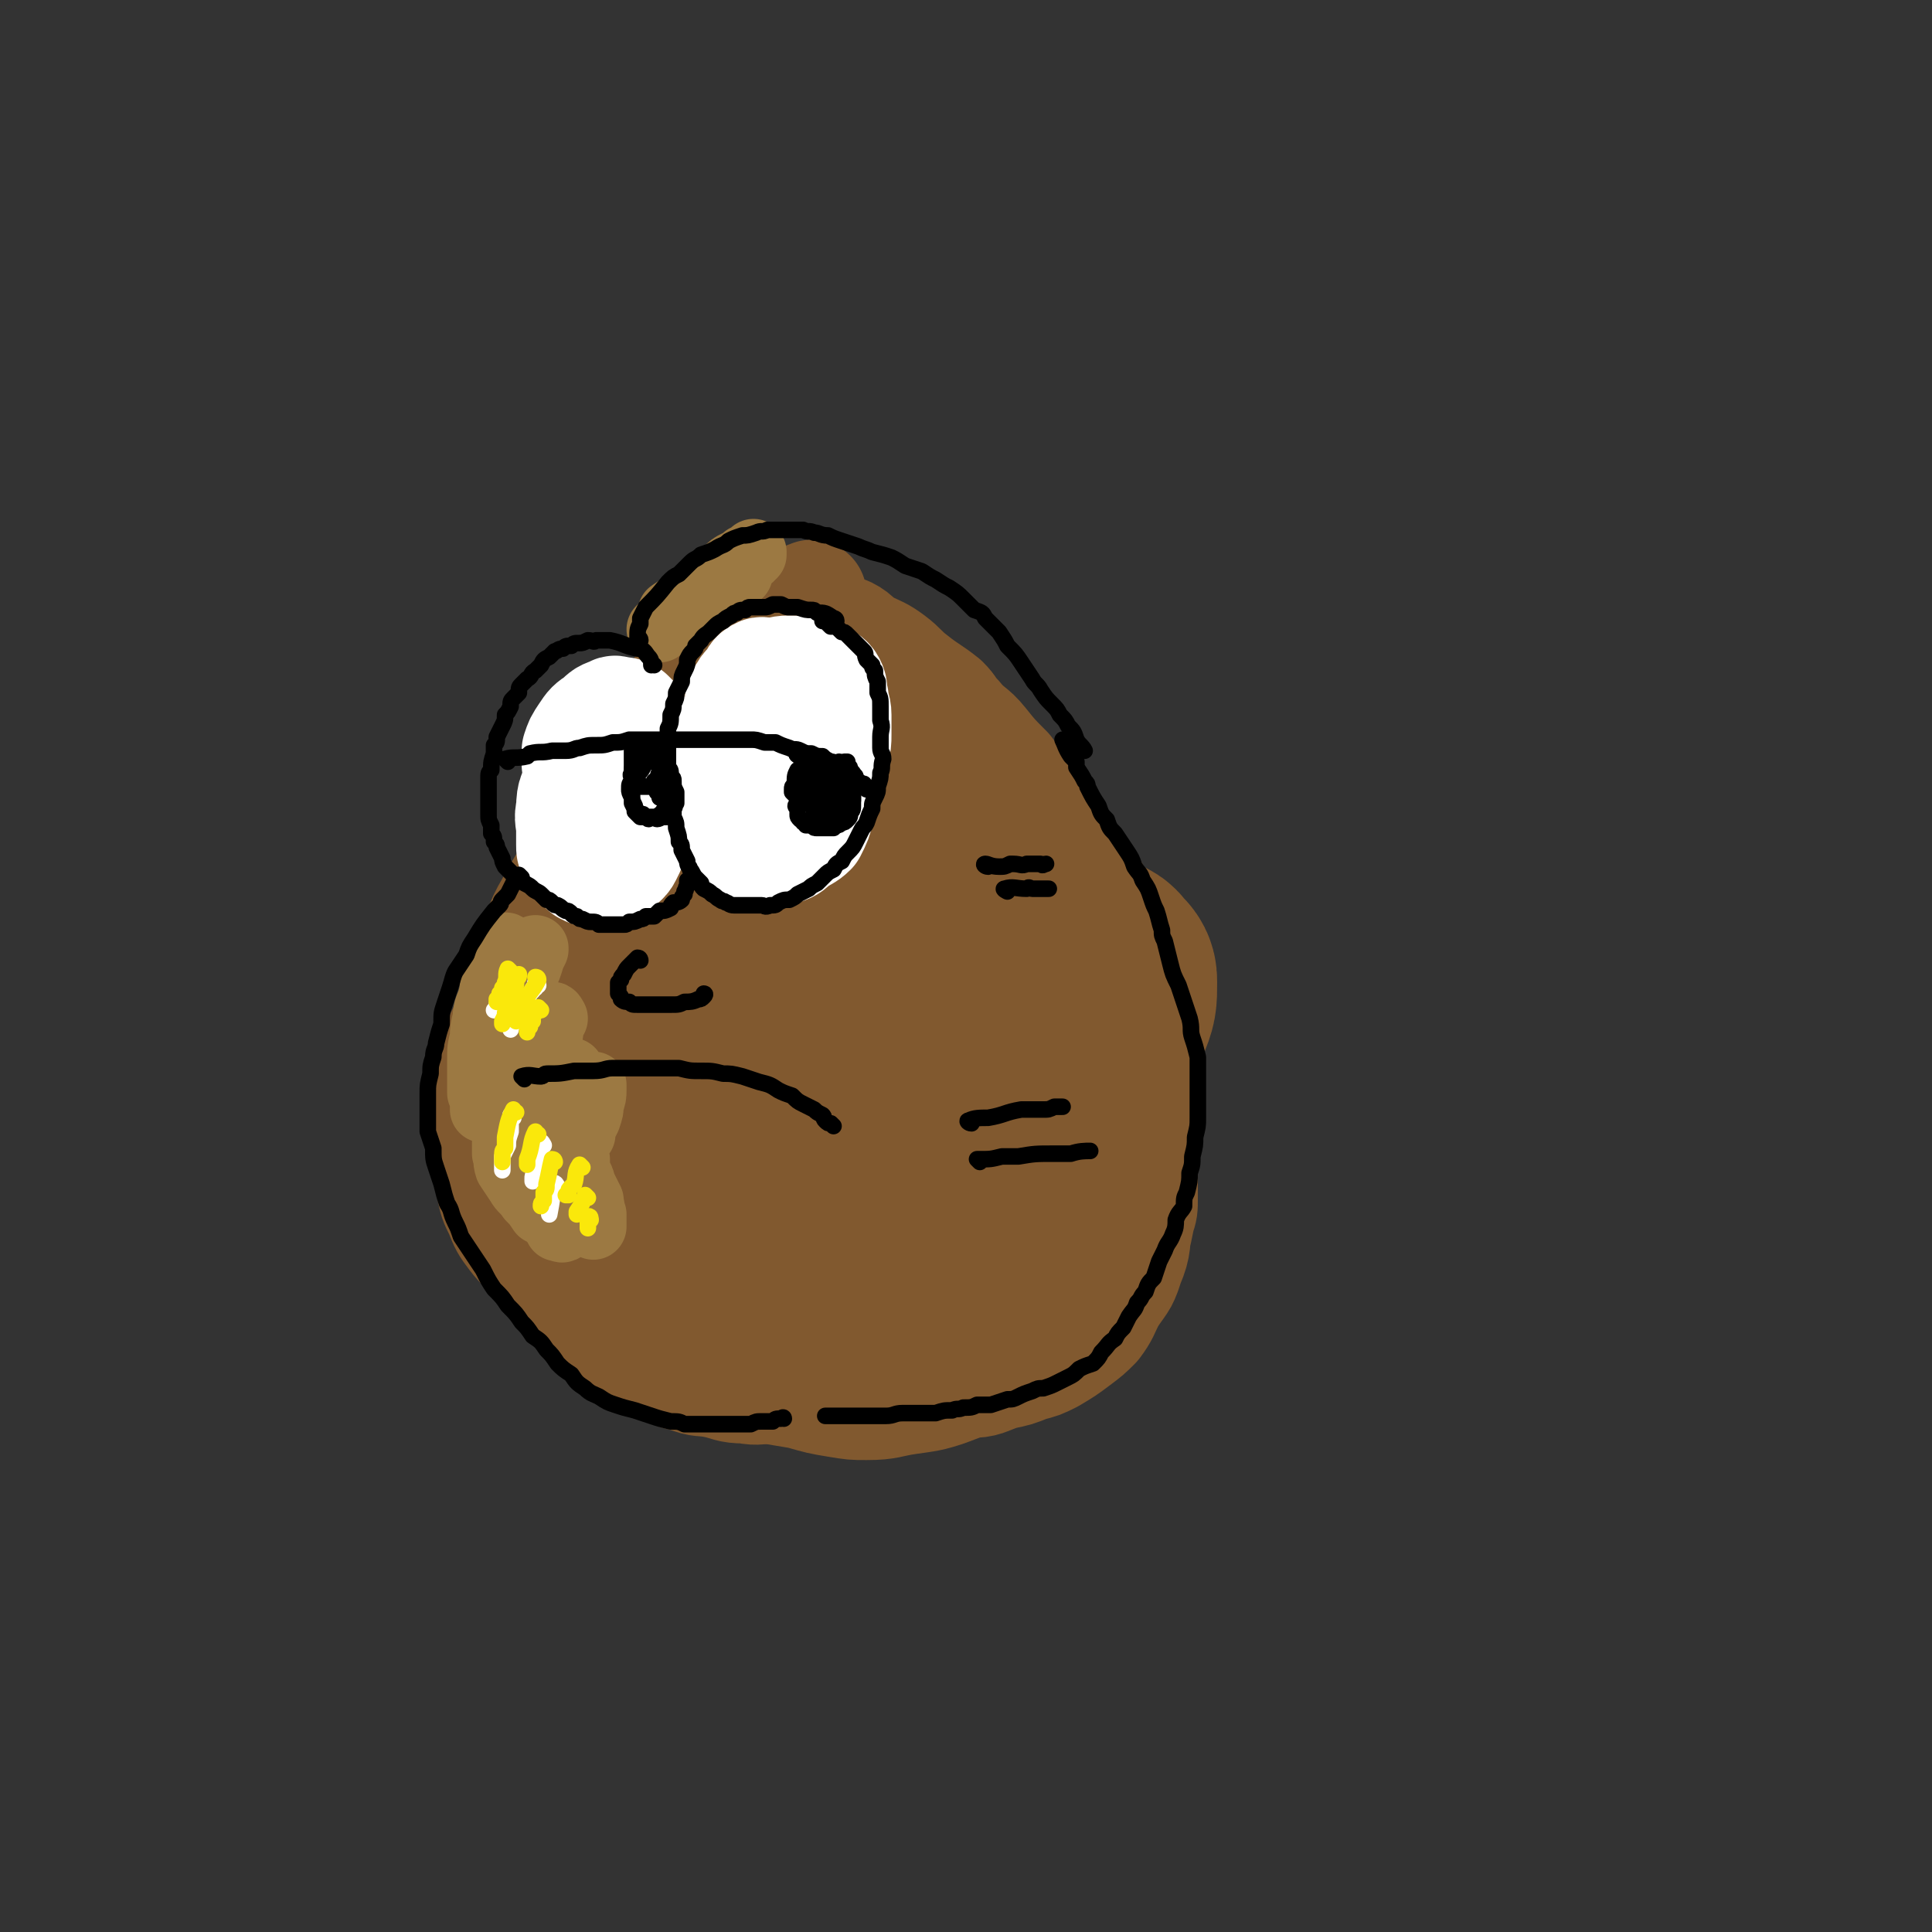 <svg viewBox='0 0 700 700' version='1.1' xmlns='http://www.w3.org/2000/svg' xmlns:xlink='http://www.w3.org/1999/xlink'><rect x="0" y="0" width="700" height="700" fill="#333333" stroke="none"/><g fill='none' stroke='#81592F' stroke-width='40' stroke-linecap='round' stroke-linejoin='round'><path d='M285,248c-1,-1 -1,-2 -1,-1 -9,6 -9,7 -18,15 -5,4 -5,4 -10,9 -4,4 -4,4 -9,9 -4,5 -4,5 -8,10 -4,5 -4,5 -8,10 -3,4 -3,4 -6,8 -5,7 -5,8 -9,16 -4,6 -4,5 -7,12 -3,5 -3,5 -5,11 -3,6 -3,6 -5,11 -3,5 -3,5 -5,10 -1,5 -1,5 -2,10 -1,4 -1,4 -2,8 -1,5 -1,5 -2,9 -1,5 -1,5 -1,10 0,4 0,4 0,7 0,5 1,5 1,10 1,4 0,4 1,8 1,4 1,4 2,7 1,4 2,4 3,7 2,4 2,4 3,7 2,3 2,3 3,7 2,3 2,4 5,7 1,3 1,3 4,6 4,4 4,4 8,8 3,3 3,3 6,5 4,4 4,4 8,7 4,3 5,3 9,5 5,2 5,2 9,3 5,2 5,1 10,2 5,1 5,2 11,2 5,1 5,0 11,0 4,0 4,-1 8,-1 9,-2 9,-1 17,-2 6,-1 5,-2 11,-4 4,-2 5,-1 9,-3 7,-4 7,-4 13,-8 4,-4 4,-4 9,-8 5,-4 5,-4 9,-9 4,-4 4,-4 7,-9 4,-4 4,-5 7,-10 4,-5 5,-5 8,-10 3,-7 2,-7 4,-14 3,-9 3,-8 6,-18 1,-7 1,-7 2,-14 1,-8 2,-8 2,-16 1,-7 0,-7 0,-14 0,-6 0,-6 -1,-12 -1,-8 0,-8 -2,-15 -2,-6 -3,-6 -6,-12 -3,-7 -3,-7 -6,-14 -4,-6 -4,-6 -7,-12 -4,-6 -4,-6 -9,-11 -4,-5 -4,-5 -9,-10 -4,-4 -4,-5 -8,-9 -4,-4 -4,-4 -9,-8 -3,-3 -3,-3 -6,-6 -2,-2 -2,-2 -3,-3 -4,-3 -4,-3 -8,-6 -4,-3 -4,-3 -7,-4 -1,-1 -1,-1 -2,-1 -3,-2 -3,-2 -5,-4 -3,-2 -3,-2 -5,-3 -2,-1 -2,-1 -3,-2 -1,-1 -1,-1 -1,-1 -1,-1 -1,0 -2,0 -1,0 -1,0 -1,-1 '/></g>
<g fill='none' stroke='#81592F' stroke-width='80' stroke-linecap='round' stroke-linejoin='round'><path d='M249,332c-1,-1 -1,-2 -1,-1 -3,4 -4,5 -6,11 -3,8 -4,8 -6,17 -2,7 -2,7 -3,14 -1,9 0,9 0,17 1,6 0,6 2,11 2,7 3,7 7,12 3,3 3,4 7,5 5,1 6,0 11,-1 8,-2 8,-2 15,-6 9,-5 9,-6 16,-13 7,-7 7,-7 13,-14 6,-8 6,-8 10,-17 4,-8 4,-8 5,-17 1,-7 1,-7 0,-14 -1,-7 -1,-8 -4,-14 -3,-5 -3,-5 -7,-9 -4,-4 -5,-4 -10,-6 -6,-2 -6,-2 -12,-2 -6,0 -7,1 -12,3 -5,3 -6,3 -9,8 -4,6 -4,7 -6,14 -2,8 -2,9 -2,17 0,8 0,8 3,15 3,7 3,8 8,14 3,3 3,4 7,5 6,2 7,2 12,0 7,-3 7,-3 13,-8 8,-8 8,-8 15,-17 6,-8 6,-9 10,-18 4,-8 4,-8 5,-16 1,-7 1,-8 0,-15 -1,-4 -2,-4 -5,-6 -5,-3 -5,-4 -11,-4 -8,-1 -8,1 -16,1 -6,1 -7,0 -13,2 -3,0 -2,2 -5,3 -9,7 -10,6 -19,13 -8,7 -8,7 -14,15 -6,8 -6,8 -9,17 -3,7 -3,8 -3,16 -1,6 0,6 1,12 1,2 1,3 3,5 10,7 10,8 22,13 8,4 8,2 17,3 9,1 9,1 19,1 6,0 6,0 12,0 2,0 3,-1 3,0 -1,4 -3,5 -6,10 -3,6 -4,5 -7,11 -2,5 -2,5 -3,10 -1,3 -1,4 0,7 1,3 2,4 4,4 5,1 6,1 11,0 7,-2 7,-3 14,-6 8,-4 8,-3 15,-8 6,-3 6,-3 10,-8 2,-3 2,-4 3,-8 1,-3 1,-4 0,-8 -1,-3 -1,-3 -3,-6 -3,-7 -3,-7 -6,-14 -3,-5 -3,-5 -4,-10 -1,-5 -2,-5 -1,-10 1,-5 1,-5 3,-9 3,-5 3,-5 8,-9 3,-3 4,-3 8,-4 3,-1 4,-1 7,0 2,1 2,2 3,4 2,5 2,6 2,12 0,7 0,7 -1,15 -1,6 -1,6 -3,13 -5,15 -5,14 -11,29 -4,11 -4,11 -9,22 -3,10 -3,10 -7,20 -4,8 -3,8 -8,17 -2,4 -2,4 -5,9 -2,1 -2,2 -4,3 -1,1 -2,1 -3,0 -3,-1 -3,-1 -5,-3 -2,-4 -2,-4 -3,-9 -2,-5 -2,-5 -3,-10 -1,-6 -1,-6 0,-11 1,-7 1,-7 4,-14 3,-6 3,-6 7,-11 3,-5 3,-4 6,-8 3,-3 3,-3 4,-6 1,-1 0,-1 0,-1 0,-1 0,-1 0,-1 0,0 -1,0 -1,0 -1,0 -1,0 -2,-1 -1,-1 -2,-1 -2,-2 -1,-2 -1,-3 -1,-5 0,-4 1,-4 2,-8 2,-6 1,-7 5,-12 3,-6 3,-6 8,-10 3,-3 4,-2 8,-3 2,-1 2,-1 5,-1 0,0 0,1 0,1 1,2 1,2 1,4 0,7 0,7 -2,14 -3,9 -3,8 -7,17 -3,8 -3,8 -7,16 -4,9 -4,10 -10,18 -3,5 -3,6 -8,10 -3,2 -3,2 -6,3 -1,1 -2,1 -2,0 -2,-4 -2,-4 -2,-8 -1,-10 -1,-10 0,-19 1,-13 2,-12 4,-25 1,-8 1,-8 2,-17 1,-9 1,-9 1,-18 0,-2 0,-3 -2,-5 -3,-3 -4,-3 -7,-3 -7,0 -8,0 -15,4 -10,4 -10,5 -19,12 -9,7 -9,7 -18,15 -9,8 -9,9 -18,18 -6,6 -6,6 -11,12 -2,3 -3,5 -3,6 0,2 2,1 4,0 15,-5 15,-4 29,-11 9,-4 9,-5 16,-11 10,-8 10,-8 18,-17 6,-7 6,-7 11,-15 6,-8 6,-9 10,-18 3,-8 3,-8 5,-16 1,-6 0,-6 0,-12 0,-4 1,-4 0,-7 -1,-4 -1,-4 -3,-8 -2,-2 -2,-2 -4,-4 -3,-3 -3,-3 -6,-4 -2,-2 -3,-2 -5,-3 -3,-1 -3,-1 -5,-3 -3,-2 -3,-2 -6,-4 -2,-2 -2,-2 -3,-5 -1,-2 -1,-3 -2,-5 -1,-2 -1,-2 -1,-4 0,-2 0,-2 0,-3 0,-1 0,-2 0,-2 0,-1 -1,0 -1,0 -3,1 -3,1 -5,2 -6,4 -6,4 -11,8 -7,6 -8,6 -14,13 -9,10 -9,10 -17,20 -7,10 -7,10 -13,20 -3,6 -4,6 -6,13 -4,11 -4,11 -5,23 -1,9 0,9 1,17 1,8 1,8 5,16 2,8 3,8 7,15 3,4 3,4 7,8 5,4 5,5 11,8 6,3 6,3 12,5 5,2 5,1 11,2 4,1 5,0 9,1 6,1 6,0 11,2 4,2 4,3 8,5 5,3 5,3 10,6 4,2 4,3 8,4 4,1 4,0 9,0 5,0 6,2 11,0 6,-2 5,-3 10,-7 7,-6 8,-5 14,-12 7,-7 6,-8 12,-16 4,-7 4,-7 8,-14 3,-6 3,-6 5,-13 1,-3 1,-3 1,-7 0,0 0,0 0,0 0,0 0,0 0,0 0,2 0,2 -1,5 -2,5 -2,4 -4,9 -3,8 -2,8 -4,16 -3,6 -3,6 -6,11 -4,6 -4,6 -9,11 -3,4 -3,4 -7,7 -2,1 -2,1 -4,1 -2,0 -2,0 -3,-1 -2,-3 -2,-3 -3,-7 -2,-4 -2,-4 -3,-9 -1,-6 -1,-6 -1,-11 0,-6 -1,-6 0,-11 1,-6 0,-6 2,-11 3,-6 3,-6 7,-11 4,-7 3,-7 7,-13 4,-6 4,-6 8,-11 2,-3 2,-3 5,-5 0,0 0,1 1,1 0,1 0,1 0,2 0,4 1,4 0,8 -1,5 -1,5 -2,9 -1,3 -1,4 -2,6 0,1 0,0 0,0 3,-4 2,-5 5,-9 5,-5 5,-5 10,-10 5,-6 5,-6 12,-11 5,-3 5,-4 10,-6 2,0 2,1 3,2 2,2 2,2 2,4 0,6 0,6 -2,11 -3,8 -3,8 -7,15 -3,6 -4,6 -7,12 -5,7 -5,7 -9,15 -3,6 -3,6 -6,13 -2,4 -1,4 -2,9 -1,3 -1,3 -1,6 0,3 0,3 1,5 1,2 1,2 2,3 0,1 -1,1 -1,1 0,1 0,1 0,2 0,2 0,2 -1,4 -2,4 -2,5 -6,8 -4,4 -4,4 -9,7 -3,3 -3,3 -8,6 -6,3 -6,3 -13,5 -6,2 -6,2 -13,2 -5,0 -6,1 -11,0 -4,-1 -3,-2 -7,-4 -1,-2 -2,-1 -3,-3 -1,-2 0,-2 0,-4 1,-2 1,-2 2,-3 2,-2 2,-3 3,-4 1,-1 2,0 2,0 0,0 0,0 0,0 -1,1 -1,1 -2,2 -3,2 -3,3 -7,5 -3,1 -3,1 -6,1 -2,0 -3,0 -4,0 -1,0 0,-1 0,-1 0,-1 0,-1 0,-2 0,-2 1,-2 1,-3 0,-1 0,-2 0,-2 -1,0 -1,1 -2,2 -1,0 -1,0 -1,0 '/></g>
<g fill='none' stroke='#81592F' stroke-width='40' stroke-linecap='round' stroke-linejoin='round'><path d='M287,223c-1,-1 -2,-2 -1,-1 9,3 11,3 21,7 4,2 3,3 7,5 4,2 5,2 9,5 4,3 4,4 8,7 5,4 6,4 11,8 3,3 2,3 5,6 4,5 5,4 9,9 4,5 4,5 9,10 3,4 3,4 7,9 4,5 4,5 8,10 4,5 4,5 7,10 3,5 3,5 6,9 3,5 3,5 6,10 3,6 4,5 6,11 3,4 3,4 5,9 1,6 1,6 2,12 1,6 0,6 1,13 0,5 1,5 1,11 0,6 0,6 0,12 0,5 0,5 0,11 0,5 0,5 0,9 0,3 0,3 0,6 0,2 0,2 0,4 0,4 0,4 0,9 0,4 0,4 -1,7 -1,5 -1,5 -2,9 -1,5 -1,5 -3,11 -2,5 -3,5 -6,10 -2,4 -2,5 -5,9 -3,3 -3,3 -7,6 -4,3 -4,3 -9,6 -4,2 -4,2 -8,3 -5,2 -5,2 -10,3 -6,2 -6,3 -12,3 -6,1 -6,0 -11,0 -6,0 -6,0 -12,0 -6,0 -6,-1 -12,-2 -7,-1 -7,0 -15,-1 -6,-1 -6,-1 -13,-3 -6,-2 -6,-2 -11,-4 -5,-1 -5,0 -9,-2 -5,-2 -5,-3 -10,-5 -5,-2 -5,-1 -9,-4 -5,-3 -4,-4 -8,-7 -5,-4 -5,-4 -9,-8 -4,-4 -3,-4 -7,-9 -4,-5 -4,-5 -8,-11 -3,-6 -3,-6 -6,-13 -3,-6 -3,-6 -4,-12 -2,-6 -2,-6 -3,-12 -2,-6 -2,-6 -3,-11 -1,-6 -2,-6 -2,-12 0,-6 0,-6 0,-11 0,-7 0,-7 0,-13 0,-8 0,-8 1,-15 1,-8 1,-8 3,-16 2,-7 2,-7 4,-14 2,-6 3,-6 5,-12 3,-6 3,-6 6,-12 2,-6 2,-5 5,-11 3,-4 3,-4 5,-8 3,-5 3,-5 6,-10 4,-4 4,-4 8,-8 4,-5 4,-5 9,-10 5,-4 5,-4 11,-8 5,-4 5,-4 9,-7 5,-3 4,-4 9,-6 2,-2 2,-2 4,-3 2,-1 2,-1 4,-2 1,-1 1,-1 2,-2 1,0 1,0 2,0 0,0 0,-1 1,-1 1,0 1,0 1,0 0,0 0,0 0,0 0,0 0,-1 0,0 -2,0 -2,1 -3,2 -2,2 -2,2 -5,5 -4,4 -4,4 -8,8 -3,3 -3,3 -7,7 -6,6 -6,6 -11,12 -5,6 -4,6 -8,11 -6,8 -7,7 -13,15 -5,7 -5,7 -11,14 -5,8 -5,8 -11,16 -5,8 -6,8 -11,16 -4,8 -4,8 -8,17 -4,8 -4,8 -8,16 -3,7 -3,8 -6,15 -2,5 -3,5 -4,10 -1,1 0,1 0,3 -1,6 -2,6 -3,12 -1,7 0,7 0,14 0,5 0,5 0,10 0,6 0,6 1,11 1,5 1,5 3,9 2,5 2,5 5,9 3,4 4,4 7,7 5,5 4,6 9,10 4,4 5,4 9,7 6,5 6,5 12,9 6,3 6,3 13,6 6,3 6,2 13,5 7,3 7,4 14,6 7,3 8,3 15,5 6,1 6,1 12,2 7,2 7,2 13,3 6,1 6,1 11,1 8,0 8,-1 15,-2 7,-1 8,-1 14,-3 8,-3 8,-3 15,-6 7,-4 7,-4 14,-7 6,-3 6,-3 12,-7 5,-3 6,-2 10,-6 5,-4 5,-4 9,-9 4,-5 4,-5 6,-11 3,-7 2,-8 3,-16 1,-10 1,-10 1,-19 0,-11 1,-11 0,-21 -1,-11 -1,-11 -3,-22 -2,-9 -3,-9 -6,-17 -3,-10 -4,-10 -8,-19 -4,-9 -4,-10 -8,-19 -4,-7 -5,-7 -9,-14 -5,-8 -5,-8 -10,-16 -4,-4 -4,-4 -7,-8 -2,-2 -1,-2 -3,-4 -3,-5 -4,-4 -7,-8 -3,-4 -3,-4 -6,-6 -2,-2 -2,-1 -4,-2 -1,0 -1,0 -1,0 -1,0 -1,0 -1,0 -1,1 0,2 0,2 0,1 -1,0 -1,0 '/><path d='M329,285c-1,-1 -1,-1 -1,-1 '/><path d='M327,297c-1,-1 -1,-1 -1,-1 '/></g>
<g fill='none' stroke='#FFFFFF' stroke-width='40' stroke-linecap='round' stroke-linejoin='round'><path d='M225,260c-1,-1 -1,-2 -1,-1 -5,5 -5,7 -9,13 -1,1 -2,1 -3,2 -1,2 -1,2 -2,4 -1,2 0,2 0,4 -2,6 -3,5 -3,11 -1,4 0,4 0,8 0,2 0,2 0,5 0,2 0,2 1,4 1,2 1,2 2,3 1,1 1,1 2,2 2,1 2,1 4,1 2,0 2,0 3,0 2,-1 2,-1 4,-2 2,-2 3,-2 4,-4 2,-4 2,-4 3,-8 1,-3 1,-3 2,-7 1,-4 1,-5 1,-9 0,-4 0,-4 0,-8 0,-4 0,-4 -1,-9 0,-2 -1,-2 -1,-4 -1,-2 0,-2 -1,-4 -1,-1 -1,-1 -2,-2 -2,-1 -2,-1 -3,-1 -2,0 -2,-1 -3,0 -3,1 -3,1 -5,3 -3,2 -3,2 -5,5 -2,3 -2,3 -3,6 0,1 0,1 0,3 0,1 0,1 0,2 '/><path d='M269,260c-1,-1 -1,-2 -1,-1 -3,8 -2,9 -4,18 -1,3 0,4 -1,7 0,2 -1,2 -1,4 -1,2 0,2 0,4 0,1 0,1 0,3 0,0 0,0 0,1 0,3 0,3 1,5 1,2 1,2 2,4 1,1 2,1 3,2 2,1 2,2 3,2 3,1 3,0 5,0 4,0 4,0 7,-1 3,-1 3,-1 5,-3 3,-2 4,-2 6,-4 2,-4 2,-4 3,-8 2,-4 2,-5 3,-9 1,-6 1,-6 2,-11 1,-4 1,-4 1,-7 0,-4 0,-4 0,-7 0,-3 -1,-3 -1,-6 -1,-3 0,-3 -1,-5 -1,-2 -2,-2 -4,-3 -3,-1 -3,-1 -5,-1 -3,-1 -3,-1 -6,-1 -4,0 -4,1 -7,1 -2,0 -3,-1 -4,0 -2,1 -1,1 -2,3 -1,2 -2,1 -3,3 -2,3 -2,3 -2,6 -1,3 0,3 0,6 0,4 0,4 0,9 0,3 0,3 0,5 0,2 0,2 0,3 '/></g>
<g fill='none' stroke='#9C7942' stroke-width='24' stroke-linecap='round' stroke-linejoin='round'><path d='M184,344c0,-1 -1,-2 -1,-1 -1,2 -1,3 -2,7 0,1 -1,1 -1,2 -2,5 -1,5 -2,9 -1,4 -2,4 -2,8 -1,4 -1,4 -1,7 -1,4 -1,4 -1,8 0,3 0,3 0,6 0,3 0,3 0,6 1,2 1,2 1,3 0,2 0,2 0,3 0,0 0,0 0,0 0,-1 0,-1 0,-1 0,-4 0,-4 1,-8 0,-4 0,-4 2,-9 1,-6 1,-6 3,-12 2,-4 2,-4 4,-9 2,-4 2,-5 4,-9 2,-3 2,-3 3,-6 1,-2 1,-2 2,-4 0,0 0,-1 0,0 -1,1 -1,2 -2,5 -1,3 -1,3 -3,6 -1,4 -1,4 -2,8 -2,4 -1,4 -2,8 -1,3 -1,3 -2,7 -1,4 -1,4 -2,7 0,3 0,3 -1,6 0,2 0,2 0,3 0,1 0,1 0,1 0,0 0,0 0,0 1,-2 1,-2 2,-3 2,-3 1,-3 3,-5 1,-3 1,-3 2,-5 2,-3 2,-3 4,-6 0,0 0,1 0,1 0,0 0,0 0,1 -1,2 0,2 -1,5 0,3 -1,3 -1,7 -1,3 -1,3 -1,6 -1,3 -1,3 -2,6 0,2 0,2 0,4 0,2 0,3 0,3 0,0 0,-1 1,-3 0,-1 0,-1 0,-2 0,-1 1,-2 0,-2 0,0 0,1 0,1 -1,2 -1,2 -2,3 0,1 -1,1 -1,3 -1,3 -1,3 -1,5 0,2 0,2 0,4 1,2 0,2 1,5 2,3 2,3 4,6 1,2 2,2 4,5 2,2 2,2 4,5 2,1 2,1 4,3 1,1 1,1 2,3 1,0 2,1 2,0 1,0 0,0 0,-1 1,-2 1,-2 1,-3 0,-4 0,-4 0,-7 0,-2 0,-2 0,-4 0,-1 0,-1 0,-1 0,0 0,1 0,2 1,1 1,1 2,3 0,0 0,0 1,1 0,0 0,0 0,1 0,0 0,0 0,0 '/><path d='M244,223c0,0 -1,0 -1,-1 3,-2 3,-2 7,-5 6,-5 6,-5 13,-10 2,-2 2,-2 4,-3 2,-1 2,-1 3,-2 1,0 1,0 2,-1 1,0 1,0 1,-1 0,0 0,1 0,1 -1,0 -1,0 -1,1 -2,1 -2,1 -3,2 -2,1 -2,1 -4,3 -4,3 -4,3 -8,6 -4,3 -3,3 -7,6 -2,1 -2,2 -4,3 -2,2 -2,2 -5,4 -1,1 -1,1 -2,2 0,0 0,0 0,0 2,-2 2,-2 4,-4 1,-1 1,-1 3,-3 2,-2 2,-2 4,-3 1,-2 1,-2 2,-3 2,0 2,-1 3,-1 0,0 -1,1 -1,1 -2,2 -2,2 -4,3 -2,1 -2,1 -5,3 0,0 0,0 1,0 1,-1 0,-1 2,-2 2,-1 2,-1 4,-3 2,-2 2,-2 5,-4 2,-1 2,-1 4,-2 2,-1 2,-1 3,-1 1,0 1,-1 2,-1 0,0 0,0 0,0 0,0 0,0 1,0 0,0 0,0 1,0 0,0 0,0 0,0 '/><path d='M201,369c0,0 -1,-2 -1,-1 -1,3 0,4 -1,8 0,4 0,4 0,7 0,10 -1,10 -1,19 0,0 1,0 1,0 0,1 0,1 0,1 0,0 0,0 0,0 0,-1 1,-1 1,-2 2,-3 2,-3 3,-5 1,-2 1,-3 2,-5 1,-1 1,-1 2,-3 0,0 0,0 0,0 0,2 0,2 0,4 0,3 0,3 0,6 0,2 0,2 -1,5 0,1 0,1 0,2 0,0 0,0 0,0 1,-1 1,0 2,-1 1,-2 1,-2 3,-4 1,-2 1,-2 2,-4 1,-1 1,-2 2,-3 0,0 0,0 0,0 0,1 0,1 0,2 0,2 0,2 -1,5 0,2 0,2 -1,5 -1,2 -1,2 -2,4 0,1 0,2 0,2 0,0 0,-1 0,-2 1,-2 1,-2 1,-3 0,-1 1,-1 1,-1 0,0 0,0 -1,0 0,0 0,0 0,0 0,1 0,1 0,2 -1,1 -1,1 -1,2 -1,1 -1,1 -1,2 0,1 0,1 -1,3 0,2 0,2 -1,5 0,1 0,1 1,1 0,2 0,2 0,3 1,4 1,4 2,7 1,4 1,4 2,7 1,2 0,2 1,5 1,1 1,1 1,2 0,0 0,0 0,0 0,-1 0,-1 0,-3 -1,-2 0,-2 -1,-5 -1,-2 -1,-2 -1,-3 -1,-2 -1,-2 -2,-3 0,0 0,0 0,0 0,1 0,1 0,2 1,2 1,2 1,4 1,2 1,2 2,5 0,1 0,1 1,2 0,1 0,1 0,1 0,1 0,0 0,0 0,0 0,0 0,0 0,-2 0,-2 0,-4 -1,-2 -1,-2 -1,-5 -1,-2 -1,-2 -2,-4 0,0 0,0 0,0 0,0 0,0 0,0 0,1 0,1 0,2 0,0 0,0 1,1 0,0 -1,0 -1,0 0,0 1,0 0,-1 0,-1 0,-1 -1,-3 0,-2 0,-2 -1,-4 -1,-1 -1,-1 -2,-3 0,-1 0,-1 -1,-2 0,-1 0,-1 0,-1 0,-1 0,-1 -1,-1 0,0 0,0 0,0 0,0 0,0 0,0 '/><path d='M203,406c0,0 -1,-1 -1,-1 '/><path d='M204,402c0,-1 -1,-1 -1,-1 0,0 0,0 0,0 '/></g>
<g fill='none' stroke='#000000' stroke-width='6' stroke-linecap='round' stroke-linejoin='round'><path d='M303,225c0,-1 -1,-1 -1,-1 -3,-2 -3,-2 -6,-2 -1,-1 -1,-1 -2,-1 -2,0 -2,0 -5,-1 -1,0 -1,0 -3,0 -1,0 -1,0 -3,-1 -2,0 -2,0 -3,0 -2,1 -2,1 -3,1 -1,0 -1,0 -3,0 -1,0 -1,0 -2,0 -1,0 -1,0 -2,1 -2,0 -2,0 -3,1 -1,0 -1,0 -2,1 -2,1 -2,1 -3,2 -2,1 -2,1 -3,2 -1,1 -1,1 -2,2 -1,1 -2,1 -3,3 -1,1 -1,1 -2,2 0,1 0,1 -1,2 -1,1 -1,1 -2,3 0,2 0,2 -1,4 -1,2 -1,2 -1,4 -1,2 -1,2 -2,4 0,2 0,2 -1,4 0,2 0,2 -1,4 0,3 0,3 -1,5 0,2 0,2 0,4 0,3 0,3 0,5 0,3 0,3 0,5 0,2 0,2 0,5 0,2 0,2 1,5 0,2 0,2 1,4 0,2 0,2 0,4 1,2 1,2 1,4 1,3 1,3 1,5 1,1 1,1 1,3 1,2 1,2 2,4 0,2 1,2 1,3 1,1 1,2 2,3 1,1 1,1 2,2 0,1 0,1 1,2 2,1 2,1 3,2 2,1 1,1 3,2 1,1 1,0 2,1 1,0 1,1 3,1 2,0 2,0 3,0 2,0 2,0 3,0 2,0 2,0 4,0 1,0 1,1 3,0 2,0 2,0 3,-1 2,-1 2,-1 4,-1 2,-1 2,-1 3,-2 2,-1 2,-1 4,-2 1,-1 1,-1 3,-2 1,-1 1,-1 3,-3 1,-1 1,-1 3,-2 1,-2 1,-2 3,-3 1,-2 1,-2 2,-3 2,-2 2,-2 3,-4 1,-2 1,-2 2,-4 1,-2 1,-1 2,-3 1,-3 1,-3 2,-5 0,-2 0,-2 1,-4 1,-2 1,-2 1,-4 1,-3 1,-3 1,-5 1,-2 0,-2 1,-5 0,-2 -1,-2 -1,-4 0,-2 0,-2 0,-4 0,-3 1,-3 0,-6 0,-3 0,-3 0,-5 0,-3 0,-3 -1,-5 0,-2 0,-2 0,-4 -1,-2 -1,-2 -1,-4 -1,-1 -1,-1 -1,-2 -1,-1 -1,-1 -2,-2 -1,-2 0,-2 -1,-3 -1,-1 -1,-1 -2,-2 -1,-1 -1,-1 -2,-2 -1,-1 -1,-1 -2,-2 -1,-1 -1,-1 -2,-1 -1,-1 -1,-1 -2,-2 -1,0 -1,0 -2,0 -1,-1 -1,-1 -2,-2 0,0 0,0 -1,0 0,0 0,0 0,0 '/><path d='M237,241c0,0 -1,0 -1,-1 0,0 0,1 0,1 0,-1 0,-2 -1,-3 -1,-1 -1,-2 -3,-3 0,0 0,0 -1,0 -5,-1 -5,-2 -10,-3 -2,0 -2,0 -5,0 -1,1 -1,0 -3,0 -2,1 -2,1 -3,1 -2,0 -2,0 -3,1 -2,0 -2,0 -3,1 -2,0 -2,1 -3,1 -1,1 -1,1 -2,2 -2,1 -2,1 -3,3 -1,1 -1,1 -2,2 -2,1 -1,2 -3,3 -1,1 -1,1 -2,2 -1,1 -1,1 -1,3 -1,1 -1,1 -2,2 -1,1 -1,1 -1,3 -1,2 -1,2 -2,3 0,2 0,2 -1,4 -1,2 -1,2 -2,4 0,2 0,2 -1,3 0,1 0,1 0,2 0,0 0,0 0,1 -1,3 -1,3 -1,6 -1,1 -1,1 -1,3 0,2 0,2 0,4 0,3 0,3 0,5 0,2 0,2 0,4 0,2 0,2 1,4 0,1 0,1 0,3 1,1 1,1 1,3 1,1 1,1 1,2 1,2 1,2 2,4 0,1 0,1 1,3 1,1 1,1 2,2 1,1 1,1 2,2 2,1 2,1 3,2 2,1 2,1 3,2 1,1 2,1 3,2 1,1 1,1 2,2 1,0 1,0 2,1 1,1 1,1 2,1 2,1 1,1 3,2 1,0 1,0 2,1 1,1 1,1 2,1 1,1 1,1 2,1 2,1 2,1 3,1 2,0 2,0 3,1 2,0 2,0 4,0 1,0 1,0 2,0 1,0 1,0 3,0 1,0 1,0 2,-1 2,0 2,0 4,-1 1,0 1,0 2,-1 2,0 2,0 3,0 1,-1 1,-1 2,-2 2,0 2,0 4,-1 0,-1 0,-1 1,-2 1,0 2,0 3,-1 0,-1 0,-1 1,-2 0,-1 0,-1 0,-1 1,-1 0,-1 1,-2 0,0 0,0 0,-1 0,0 0,0 0,-1 0,0 0,0 0,0 '/><path d='M184,276c0,0 -1,-1 -1,-1 3,-1 4,0 8,-1 0,0 0,0 1,-1 4,-1 4,0 8,-1 3,0 3,0 5,0 3,0 3,-1 5,-1 3,-1 3,-1 6,-1 3,0 3,0 6,-1 3,0 3,0 6,-1 3,0 3,0 6,0 2,0 2,0 5,0 2,0 2,0 5,0 2,0 2,0 4,0 2,0 2,0 5,0 2,0 2,0 4,0 3,0 3,0 5,0 3,0 3,0 5,0 3,0 3,0 5,0 2,0 2,0 5,1 2,0 2,0 4,0 2,1 2,1 5,2 2,1 2,0 4,1 2,1 2,1 4,1 2,1 2,1 4,1 1,1 1,1 3,2 1,0 1,0 2,1 1,0 1,0 1,1 1,0 1,0 1,0 1,0 1,0 1,0 0,0 0,0 1,1 0,0 0,0 0,0 0,1 0,1 1,1 0,0 0,0 0,0 0,0 1,0 1,0 '/><path d='M230,273c0,0 -1,-1 -1,-1 0,4 0,5 0,9 0,1 1,1 1,2 1,1 1,1 1,1 1,0 1,0 1,1 1,0 1,0 2,0 1,0 1,0 2,0 1,-1 1,-1 1,-2 1,0 1,0 1,-1 1,-1 0,-1 1,-2 0,-1 0,-1 0,-2 -1,-1 -1,-1 -1,-2 0,-1 0,-1 -1,-2 0,0 0,0 0,-1 -1,0 -1,0 -1,0 -1,0 -1,0 -2,0 0,1 -1,1 -1,1 -1,1 -1,1 -1,2 -1,0 -1,0 -1,1 0,0 0,1 0,1 1,0 1,-1 2,-1 1,-1 0,-1 1,-1 0,-1 0,-1 1,-1 0,0 0,0 0,0 0,0 0,0 0,0 0,0 0,0 0,0 0,0 0,0 0,0 '/><path d='M290,280c0,0 -1,-1 -1,-1 -1,2 -1,2 -1,5 -1,1 -1,1 -1,2 0,1 0,1 0,1 1,1 1,1 1,1 1,1 1,1 1,1 1,1 1,1 3,1 1,0 1,0 2,0 1,-1 1,-1 2,-2 1,0 1,0 2,-1 0,-1 0,-1 1,-2 0,0 0,0 0,-1 0,-1 0,-1 0,-1 0,-1 0,-1 -1,-1 0,0 0,-1 -1,-1 -1,0 -1,0 -2,0 -1,1 -1,1 -1,1 -1,1 -1,1 -2,1 0,0 0,0 0,1 0,0 0,0 0,0 0,0 0,0 0,0 0,0 0,1 0,1 1,0 1,0 2,-1 0,0 0,0 1,-1 0,0 1,0 1,-1 0,-1 0,-1 0,-1 0,0 0,0 0,0 0,0 0,0 0,0 0,0 -1,0 -1,0 0,0 0,1 -1,1 0,0 0,0 0,1 0,0 0,0 0,0 '/><path d='M189,318c0,0 -1,-1 -1,-1 -1,1 -1,2 -2,3 -1,2 -1,2 -2,4 -1,1 -1,1 -2,2 -1,1 0,1 -1,2 -1,1 -1,1 -2,2 -4,5 -4,5 -7,10 -2,3 -2,3 -3,6 -2,3 -2,3 -4,6 -1,2 -1,3 -2,6 -1,3 -1,3 -2,6 -1,3 -1,3 -1,7 -1,3 -1,3 -2,7 0,2 -1,2 -1,5 -1,3 -1,3 -1,6 -1,4 -1,4 -1,7 0,4 0,4 0,8 0,3 0,3 0,6 1,3 1,3 2,6 0,4 0,4 1,7 1,3 1,3 2,6 1,4 1,4 2,7 2,3 1,3 3,7 1,2 1,2 2,5 2,3 2,3 4,6 2,3 2,3 4,6 2,4 2,4 4,7 3,3 3,3 5,6 3,3 3,3 5,6 2,2 2,2 4,5 3,2 3,2 5,5 2,2 2,2 4,5 2,2 2,2 5,4 2,3 2,3 5,5 2,2 3,2 5,3 3,2 3,2 6,3 3,1 3,1 7,2 3,1 3,1 6,2 3,1 3,1 7,2 3,0 3,0 5,1 4,0 4,0 7,0 3,0 3,0 6,0 2,0 2,0 5,0 3,0 3,0 6,0 2,-1 2,-1 4,-1 2,0 2,0 4,0 1,-1 1,-1 3,-1 1,-1 1,0 1,0 '/><path d='M232,232c0,-1 -1,-1 -1,-1 0,-3 0,-3 1,-5 0,-1 0,-1 0,-2 1,-2 1,-2 2,-4 4,-4 4,-4 8,-9 2,-2 2,-2 4,-3 2,-2 2,-2 4,-4 2,-2 2,-1 4,-3 3,-1 3,-1 5,-2 3,-2 3,-1 5,-3 2,-1 2,-1 5,-2 2,0 2,0 5,-1 2,-1 2,0 4,-1 2,0 2,0 4,0 2,0 2,0 4,0 3,0 3,0 5,0 2,1 2,0 4,1 2,0 2,1 5,1 2,1 2,1 5,2 3,1 3,1 6,2 2,1 3,1 5,2 4,1 4,1 7,2 2,1 2,1 5,3 3,1 3,1 6,2 3,2 3,2 5,3 3,2 3,2 5,3 3,2 3,2 5,4 2,2 2,2 4,4 3,1 3,1 4,3 3,3 3,3 5,5 2,3 2,3 3,5 3,3 3,3 5,6 2,3 2,3 4,6 1,2 2,2 3,4 2,3 2,3 4,5 2,2 2,2 3,4 2,2 2,2 3,4 2,2 2,2 3,5 1,2 2,2 3,4 '/><path d='M386,269c0,0 -1,-1 -1,-1 1,2 1,3 3,6 1,1 1,1 2,2 0,1 0,1 0,2 2,3 2,3 3,5 1,1 1,1 1,2 2,4 2,4 4,7 1,3 1,3 3,5 1,3 1,3 3,5 2,3 2,3 4,6 2,3 2,3 3,6 2,3 2,2 3,5 2,3 2,3 3,6 1,3 1,3 2,5 1,3 1,4 2,7 0,2 0,2 1,4 1,4 1,4 2,8 1,4 1,4 3,8 1,3 1,3 2,6 1,3 1,3 2,6 1,4 0,4 1,7 1,3 1,3 2,7 0,3 0,3 0,7 0,4 0,4 0,9 0,3 0,3 0,6 0,3 0,3 -1,7 0,3 0,3 -1,7 0,3 0,3 -1,6 0,3 0,3 -1,7 -1,2 -1,2 -1,5 -1,2 -2,2 -3,5 0,2 0,3 -1,5 -1,3 -2,3 -3,6 -1,2 -1,2 -2,4 -1,3 -1,3 -2,6 -2,2 -2,2 -3,5 -2,2 -1,2 -3,4 -1,3 -1,2 -3,5 -1,2 -1,2 -2,4 -2,2 -2,2 -3,4 -3,2 -2,2 -5,5 -1,2 -1,2 -3,4 -3,1 -3,1 -5,2 -2,2 -2,2 -4,3 -2,1 -2,1 -4,2 -2,1 -2,1 -5,2 -2,0 -2,0 -4,1 -3,1 -3,1 -5,2 -2,1 -2,1 -4,1 -3,1 -3,1 -6,2 -2,0 -2,0 -5,0 -2,1 -2,1 -5,1 -2,1 -2,0 -4,1 -3,0 -3,0 -6,1 -3,0 -3,0 -6,0 -3,0 -3,0 -6,0 -3,0 -3,1 -6,1 -1,0 -1,0 -3,0 -3,0 -3,0 -6,0 -3,0 -3,0 -6,0 -2,0 -2,0 -3,0 -2,0 -2,0 -3,0 -1,0 -1,0 -1,0 0,0 0,0 0,0 '/><path d='M352,407c-1,0 -2,-1 -1,-1 2,-1 4,-1 7,-1 6,-1 6,-2 12,-3 2,0 2,0 4,0 2,0 2,0 4,0 2,0 2,0 4,-1 1,0 1,0 3,0 0,0 0,0 0,0 '/><path d='M355,421c0,0 -1,-1 -1,-1 0,0 0,0 0,0 1,0 1,0 1,0 4,0 4,0 8,-1 3,0 3,0 6,0 6,-1 6,-1 13,-1 3,0 3,0 6,0 3,-1 5,-1 7,-1 '/><path d='M190,391c0,0 -1,-1 -1,-1 3,-1 4,0 7,0 1,0 1,-1 2,-1 5,0 5,0 10,-1 4,0 4,0 7,0 4,0 4,-1 7,-1 4,0 4,0 8,0 4,0 4,0 8,0 4,0 4,0 8,0 4,1 4,1 8,1 4,0 4,0 8,1 3,0 3,0 7,1 3,1 3,1 6,2 4,1 4,1 7,3 2,1 2,1 5,2 2,2 2,2 4,3 2,1 2,1 4,2 1,1 1,1 3,2 1,1 0,1 1,2 1,1 1,1 2,1 0,0 0,0 1,1 0,0 0,0 0,0 '/><path d='M232,348c0,0 0,-1 -1,-1 -1,1 -1,1 -3,3 -1,1 -1,1 -2,3 -1,1 -1,1 -1,2 0,0 0,0 -1,1 0,1 0,1 0,1 0,1 0,1 0,2 0,0 0,0 0,1 1,1 1,1 1,2 1,1 2,1 3,1 1,1 1,1 3,1 3,0 3,0 5,0 3,0 4,0 7,0 3,0 3,0 5,-1 2,0 3,0 5,-1 1,0 1,0 2,-1 0,0 0,0 0,0 1,-1 0,-1 0,-1 '/><path d='M358,314c-1,0 -2,-1 -1,-1 1,0 2,1 5,1 2,0 2,0 4,-1 1,0 1,0 1,0 3,0 3,1 5,0 2,0 2,0 3,0 1,0 1,0 2,0 1,1 1,0 2,0 0,0 0,0 0,0 '/><path d='M365,323c0,0 -2,-1 -1,-1 3,-1 4,0 8,0 1,-1 1,0 2,0 1,0 1,0 2,0 2,0 2,0 4,0 '/></g>
<g fill='none' stroke='#FFFFFF' stroke-width='6' stroke-linecap='round' stroke-linejoin='round'><path d='M184,359c0,0 0,-1 -1,-1 -1,2 -1,3 -3,6 0,1 0,1 -1,2 0,0 0,0 0,0 '/><path d='M195,357c0,0 -1,-1 -1,-1 0,0 0,1 0,2 -1,0 -1,0 -1,1 -1,1 -1,1 -2,3 0,0 0,0 -1,1 -1,1 -1,1 -2,3 0,1 0,1 -1,2 -1,1 -1,1 -1,3 -1,1 -1,1 -1,2 '/><path d='M186,405c0,0 -1,-1 -1,-1 0,2 0,3 0,6 -1,3 -1,3 -1,5 -1,2 -1,2 -2,4 0,1 0,1 0,3 0,1 0,1 0,1 0,1 0,1 0,1 '/><path d='M197,415c0,0 -1,-2 -1,-1 -1,4 -1,5 -2,10 -1,2 -1,2 -1,3 0,0 0,0 0,1 0,0 0,0 0,0 '/><path d='M202,430c0,0 -1,-2 -1,-1 -1,4 -1,6 -2,11 '/></g>
<g fill='none' stroke='#FAE80B' stroke-width='6' stroke-linecap='round' stroke-linejoin='round'><path d='M185,352c0,0 -1,-1 -1,-1 -1,2 0,3 -1,5 0,1 0,1 -1,2 0,1 0,1 -1,2 0,1 0,1 -1,2 0,1 0,1 0,1 0,0 0,0 1,0 0,-1 0,-1 0,-1 1,-2 1,-2 2,-3 1,-1 1,-1 2,-3 1,-1 1,-1 2,-2 0,0 0,0 1,-1 0,0 0,0 0,0 0,1 0,1 -1,2 0,2 0,2 -1,4 -1,2 -1,2 -2,5 -1,1 0,1 -1,3 0,1 0,1 -1,3 0,0 0,0 0,0 0,1 0,1 0,1 '/><path d='M195,355c0,0 0,-1 -1,-1 0,0 1,0 1,1 -2,4 -3,4 -5,8 -1,2 -1,2 -2,4 0,0 -1,0 -1,1 0,1 0,1 0,2 0,0 0,-1 0,-1 '/><path d='M196,366c0,0 -1,-1 -1,-1 -1,0 -1,1 -1,2 -1,1 -1,1 -1,2 0,0 0,0 0,1 -1,0 -1,0 -1,1 0,0 0,0 0,1 -1,1 -1,0 -1,1 0,1 0,1 0,1 '/><path d='M187,403c-1,0 -1,-1 -1,-1 -2,4 -2,5 -3,10 0,2 0,2 0,4 -1,1 -1,1 -1,3 0,0 0,0 0,1 0,1 0,1 0,1 '/><path d='M195,411c-1,0 -1,-1 -1,-1 -2,4 -1,5 -3,10 0,1 0,1 0,1 0,1 0,1 0,1 0,0 0,0 0,0 '/><path d='M201,421c0,0 0,-1 -1,-1 -1,4 -1,5 -2,9 0,2 0,2 -1,3 0,2 0,2 0,3 -1,1 -1,1 -1,2 '/><path d='M211,423c0,0 -1,-1 -1,-1 -2,3 -1,4 -2,7 -1,1 -1,1 -1,1 -1,1 -1,1 -1,2 -1,1 -1,1 -1,1 0,0 1,0 1,0 '/><path d='M213,434c-1,-1 -1,-1 -1,-1 0,0 0,0 0,0 -1,3 -1,3 -3,6 0,1 0,1 0,1 '/><path d='M214,442c0,0 0,-2 -1,-1 0,1 0,2 0,4 '/></g>
<g fill='none' stroke='#000000' stroke-width='6' stroke-linecap='round' stroke-linejoin='round'><path d='M295,281c0,-1 -1,-2 -1,-1 -1,1 -1,2 -2,4 0,1 0,1 0,3 0,1 -1,1 0,2 0,0 0,0 0,1 1,0 0,1 1,1 1,0 1,0 1,1 1,0 1,0 2,0 1,0 1,0 2,0 1,0 1,0 2,0 1,-1 1,-1 2,-1 1,-1 1,-1 2,-1 1,-1 1,-1 2,-1 1,-1 1,-1 1,-2 1,-1 1,-1 1,-2 0,-1 0,-1 0,-2 1,-1 1,-1 0,-3 0,-1 0,0 0,-1 0,-1 0,-1 -1,-2 0,-1 0,-1 0,-1 -1,0 -1,0 -1,0 -1,1 -1,1 -2,1 -1,1 -1,1 -2,2 -1,1 -2,1 -3,2 -1,1 -1,1 -2,3 -1,1 -1,1 -1,2 -1,2 -1,2 -1,4 0,1 0,1 0,2 0,1 0,1 0,2 0,1 0,1 1,2 0,0 0,1 1,1 0,1 0,1 1,1 0,0 0,0 1,0 1,0 1,0 2,0 1,0 1,0 2,-1 1,-1 1,-1 2,-1 1,-1 1,-1 2,-3 0,-1 0,-1 1,-2 0,-1 0,-1 0,-2 1,0 1,-1 0,-1 0,-1 0,-1 0,-2 -1,-1 -1,-1 -2,-2 0,-1 0,0 -1,-1 -1,0 -1,0 -2,0 -1,0 -1,0 -2,0 -1,0 -1,0 -1,1 -1,1 -2,1 -2,1 -1,2 -1,2 -1,3 -1,1 0,1 -1,2 0,2 0,2 0,3 1,1 1,1 1,2 1,0 1,0 1,1 1,0 1,0 2,1 1,0 1,0 2,-1 2,0 2,0 3,-1 1,-1 1,-1 2,-2 1,-1 1,-1 2,-3 0,-1 0,-1 0,-2 0,0 0,0 0,-1 0,-1 0,-1 -1,-1 -1,-1 -1,-1 -1,-1 -1,0 -1,0 -2,0 -1,1 -1,1 -2,2 -1,1 -1,2 -2,3 0,1 0,1 -1,2 0,1 0,1 0,1 0,1 0,1 0,1 0,0 1,0 1,0 0,0 0,0 0,0 '/><path d='M236,274c0,0 -1,-1 -1,-1 0,0 0,0 0,1 0,1 0,1 0,1 -1,1 -1,1 -2,2 0,0 0,0 0,1 -1,2 -2,2 -3,5 -1,1 0,1 -1,2 0,1 0,1 0,2 0,3 0,3 1,5 0,1 0,1 1,2 1,1 1,1 2,1 1,1 1,1 1,1 2,0 2,0 3,0 1,1 1,1 3,0 1,0 1,0 2,0 0,0 0,-1 1,-1 1,-1 1,-1 1,-2 1,-1 0,-1 1,-2 0,-2 0,-2 0,-4 -1,-2 -1,-2 -1,-4 0,-1 0,-1 -1,-2 0,-2 0,-2 -1,-3 0,-1 0,-1 -1,-1 0,-1 0,-1 0,-1 -1,-1 -1,-1 -1,-1 -1,-1 -1,-1 -1,-1 -1,0 -1,0 -1,0 -1,0 -1,0 -1,0 -1,0 -1,0 -2,1 0,0 0,0 -1,1 -1,0 0,0 -1,0 0,1 -1,0 -1,0 0,1 0,1 0,1 0,0 0,0 0,0 0,0 0,0 0,0 0,-1 0,-1 0,-1 -1,-1 0,-1 0,-1 0,-1 -1,-1 -1,-1 0,-1 0,-1 0,-1 0,1 0,1 0,2 -1,1 -1,1 -1,2 -1,1 -1,1 -1,3 -1,1 0,1 0,3 -1,1 -1,1 -1,3 0,1 0,1 1,3 0,1 0,1 0,2 1,2 1,2 1,3 1,1 1,1 2,2 1,0 1,0 2,0 1,1 1,1 2,0 1,0 1,0 2,0 1,-1 1,-1 2,-1 0,-1 0,-1 1,-2 0,-2 0,-2 1,-3 0,-2 0,-2 -1,-3 0,-1 0,-1 0,-3 0,0 0,0 -1,-1 0,-1 0,-1 0,-1 0,0 0,0 0,0 -1,1 -1,1 -1,1 0,1 0,1 0,1 0,1 0,1 -1,3 0,0 0,0 1,1 0,0 0,0 0,1 1,0 1,0 1,0 0,0 1,0 1,0 '/><path d='M292,280c0,0 -1,-1 -1,-1 -1,1 0,2 -1,5 0,1 0,1 -1,3 0,1 0,1 0,2 0,1 0,1 0,2 -1,1 -1,1 0,2 0,1 0,1 0,2 0,1 0,1 1,2 1,0 1,0 1,1 1,0 1,0 1,1 1,0 1,0 2,0 1,1 1,1 2,1 1,0 1,0 2,0 1,0 1,0 2,0 1,0 1,0 2,0 1,-1 1,-1 1,-1 1,0 1,0 2,-1 1,0 1,0 2,-1 1,-1 1,-1 1,-3 1,0 1,-1 1,-2 0,0 0,0 0,-1 0,-1 0,-1 0,-2 0,-1 0,-1 0,-2 0,0 0,0 0,0 0,0 0,0 -1,0 0,0 0,0 0,0 -1,0 -1,0 -2,1 -1,0 -1,0 -2,1 -1,1 0,1 -1,3 -1,1 -1,1 -2,2 0,0 0,0 0,1 0,0 0,0 0,-1 0,0 0,0 0,0 0,-1 0,-1 0,-2 1,-1 1,-1 1,-2 0,-1 0,-1 0,-2 0,0 0,0 0,0 0,0 0,0 0,0 -1,1 -1,1 -1,1 0,1 0,1 -1,2 0,0 0,0 0,0 '/><path d='M290,274c-1,0 -2,-1 -1,-1 0,0 1,1 2,1 1,1 1,1 3,2 1,0 1,0 2,1 2,0 2,0 3,1 1,0 1,0 3,1 1,0 1,0 2,1 1,0 1,0 2,1 2,0 2,0 3,1 0,0 0,0 1,1 1,0 1,0 1,1 1,0 1,0 2,0 0,1 0,1 1,1 0,0 0,0 0,1 0,0 0,0 0,0 '/><path d='M305,277c0,0 -1,-1 -1,-1 0,0 1,1 2,2 2,1 2,1 3,3 1,0 1,0 1,1 1,1 1,1 2,2 0,0 0,0 0,0 '/></g>
</svg>